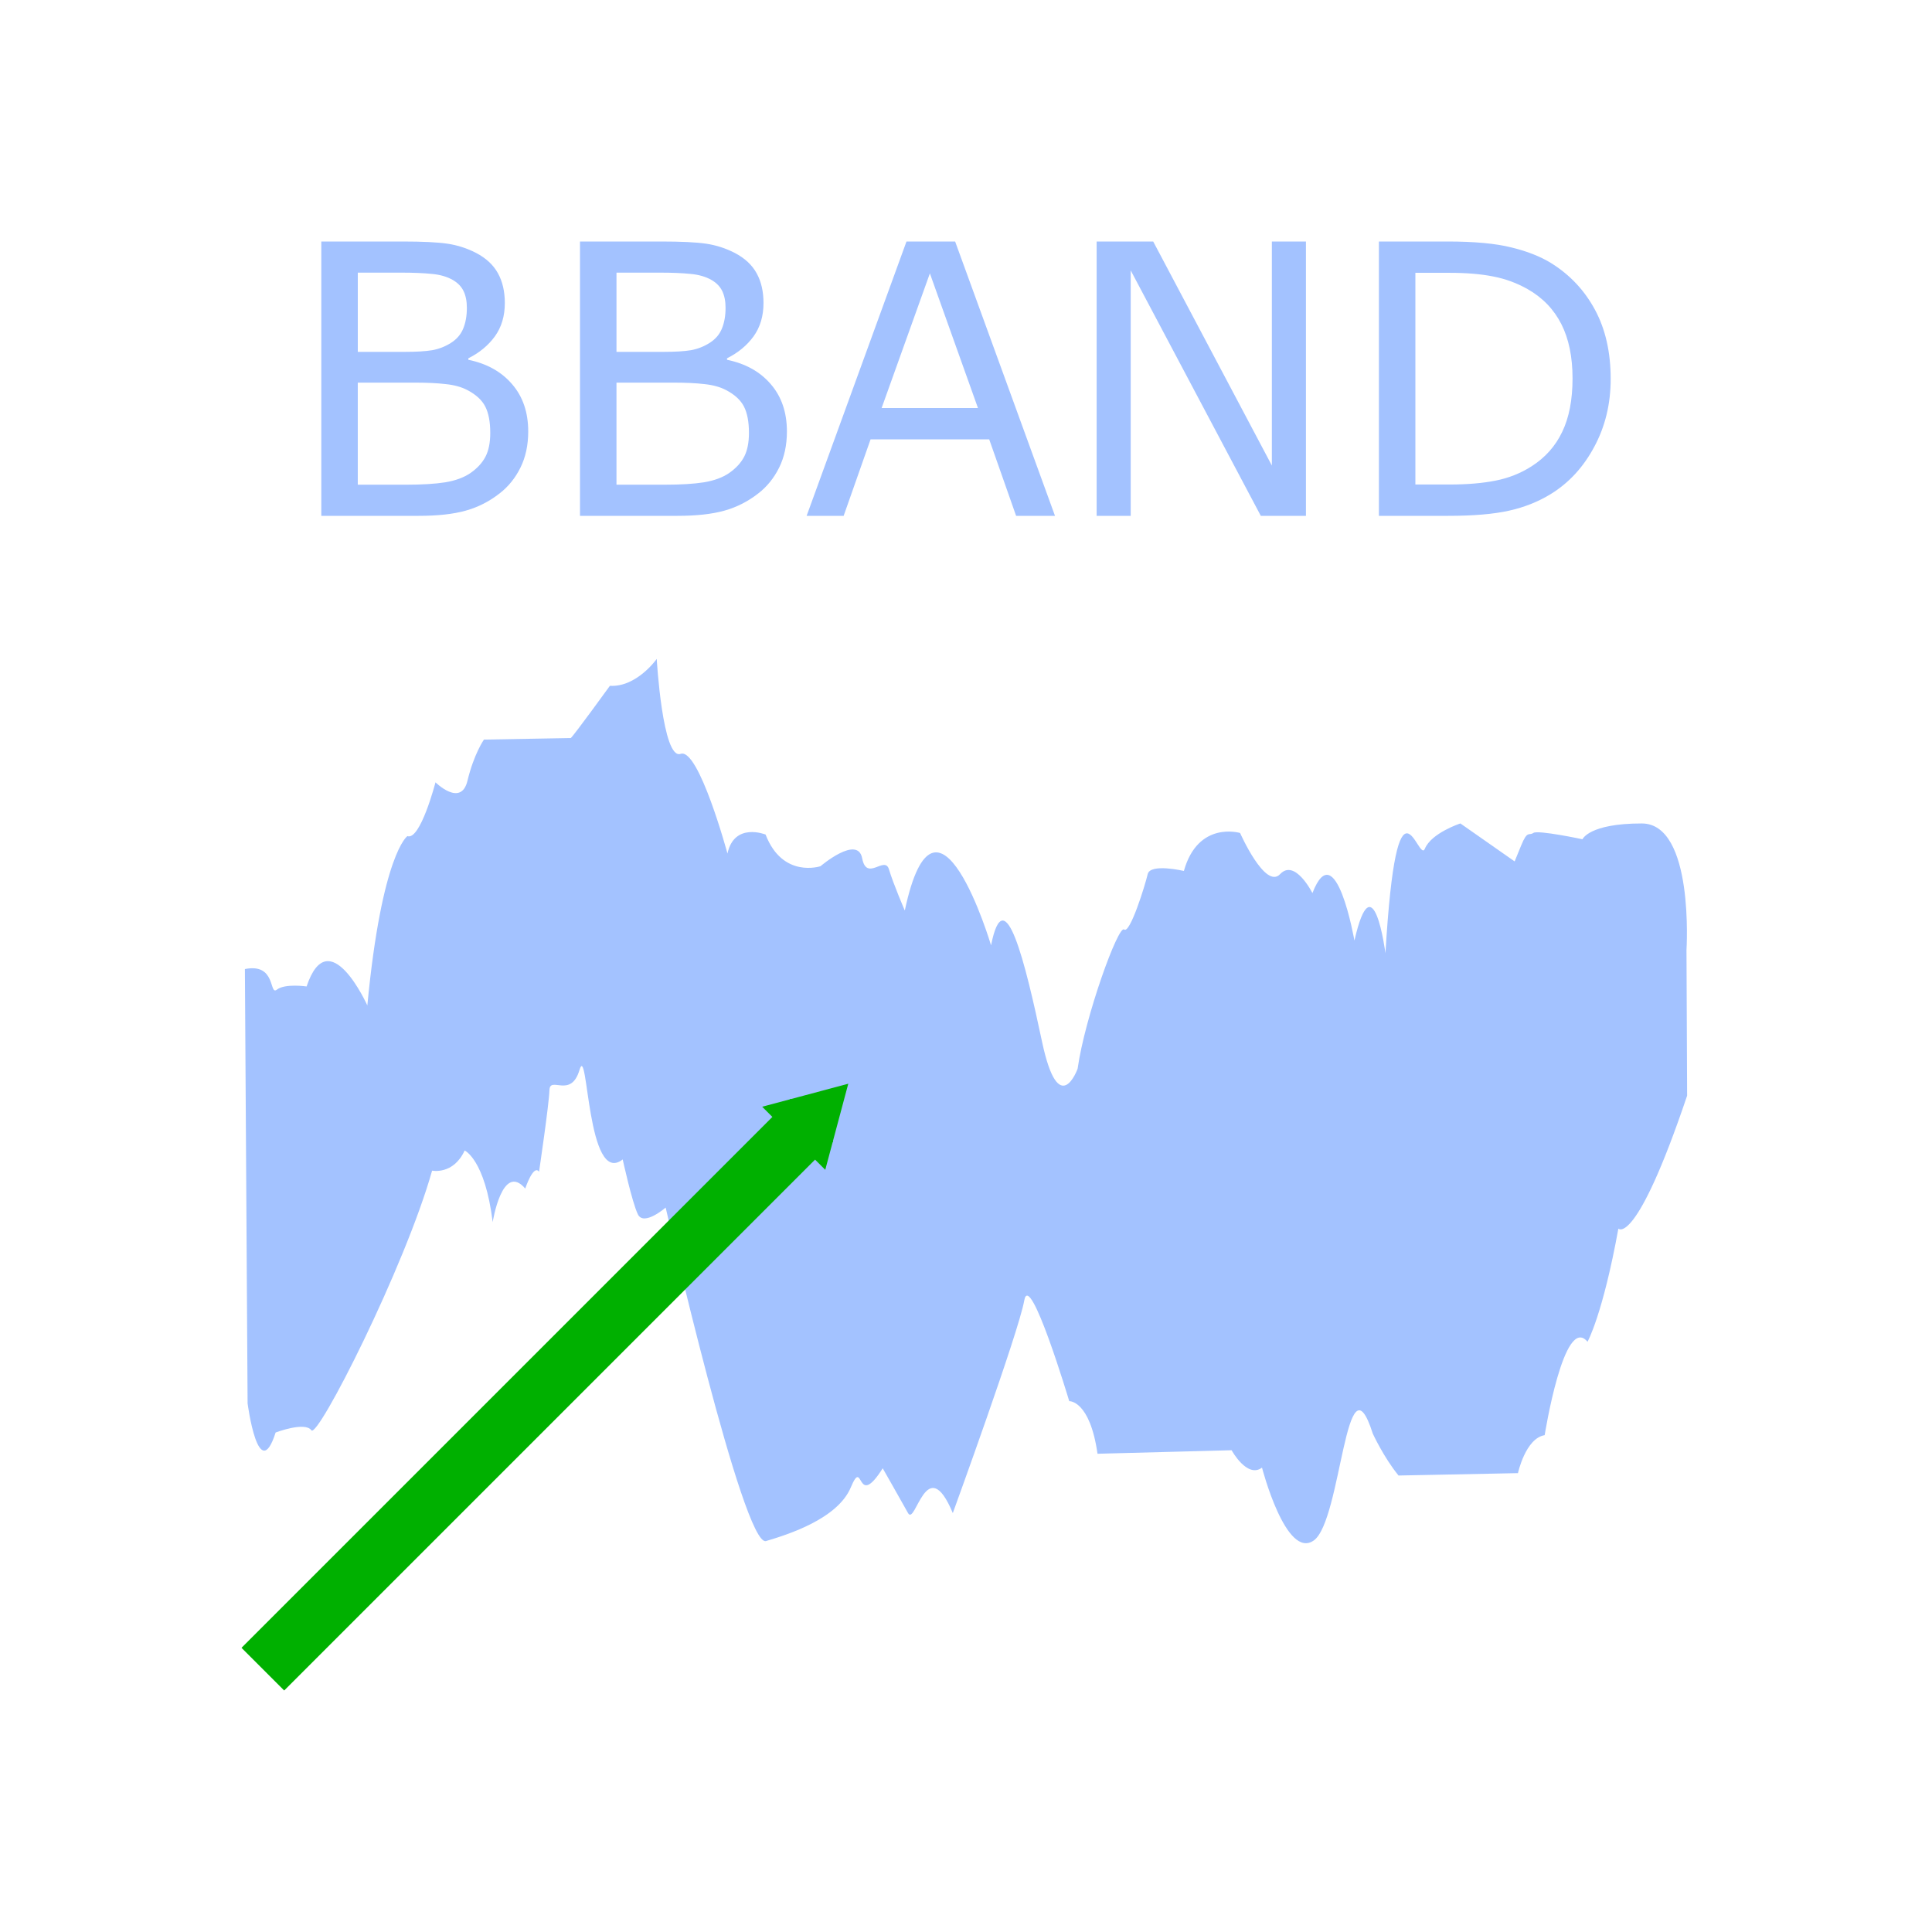 <?xml version="1.0" encoding="UTF-8" standalone="no"?>
<svg
   xmlns:dc="http://purl.org/dc/elements/1.1/"
   xmlns:cc="http://creativecommons.org/ns#"
   xmlns:rdf="http://www.w3.org/1999/02/22-rdf-syntax-ns#"
   xmlns:svg="http://www.w3.org/2000/svg"
   xmlns="http://www.w3.org/2000/svg"
   xmlns:sodipodi="http://sodipodi.sourceforge.net/DTD/sodipodi-0.dtd"
   xmlns:inkscape="http://www.inkscape.org/namespaces/inkscape"
   viewBox="0 0 128 128"
   version="1.1"
   id="svg15"
   sodipodi:docname="3174.svg"
   inkscape:version="0.92.4 (5da689c313, 2019-01-14)">
  <sodipodi:namedview
     pagecolor="#ffffff"
     bordercolor="#666666"
     borderopacity="1"
     objecttolerance="10"
     gridtolerance="10"
     guidetolerance="10"
     inkscape:pageopacity="0"
     inkscape:pageshadow="2"
     inkscape:window-width="716"
     inkscape:window-height="480"
     id="namedview17"
     showgrid="false"
     inkscape:zoom="1.84375"
     inkscape:cx="45.016949"
     inkscape:cy="64"
     inkscape:window-x="0"
     inkscape:window-y="0"
     inkscape:window-maximized="0"
     inkscape:current-layer="svg15" />
  <defs
     id="defs5">
    <marker
       inkscape:stockid="TriangleOutM"
       orient="auto"
       refY="0.0"
       refX="0.0"
       id="TriangleOutM"
       style="overflow:visible"
       inkscape:isstock="true">
      <path
         id="path977"
         d="M 5.77,0.0 L -2.88,5.0 L -2.88,-5.0 L 5.77,0.0 z "
         style="fill-rule:evenodd;stroke:#00b000;stroke-width:1pt;stroke-opacity:1;fill:#00b000;fill-opacity:1"
         transform="scale(0.4)" />
    </marker>
    <marker
       orient="auto"
       refY="0"
       refX="0"
       id="a"
       overflow="visible">
      <path
         d="M2.308 0l-3.46 2v-4l3.46 2z"
         fill="green"
         fill-rule="evenodd"
         stroke="green"
         stroke-width=".4pt"
         id="path2" />
    </marker>
  </defs>
  <g
     style="line-height:125%;fill:#a3c2ff"
     font-weight="400"
     font-size="25"
     font-family="sans-serif"
     letter-spacing="0"
     word-spacing="0"
     fill="#286fc1"
     id="g9">
    <path
       d="M34.996 28.585q0 1.355-.513 2.393-.512 1.037-1.38 1.709-1.024.805-2.257 1.147-1.221.342-3.113.342h-6.446V16h5.384q1.99 0 2.978.146.99.147 1.892.61 1.001.525 1.453 1.356.452.817.452 1.965 0 1.294-.66 2.21-.659.903-1.757 1.452v.098q1.843.378 2.905 1.623 1.062 1.233 1.062 3.125zm-4.065-8.19q0-.66-.22-1.112-.22-.451-.708-.732-.573-.33-1.391-.403-.818-.085-2.027-.085h-2.88v5.249h3.124q1.136 0 1.807-.11.672-.122 1.245-.488.574-.367.806-.94.244-.586.244-1.38zm1.55 8.288q0-1.099-.33-1.746-.329-.647-1.196-1.098-.585-.306-1.428-.391-.83-.098-2.026-.098h-3.797v6.763h3.199q1.587 0 2.6-.159 1.013-.17 1.66-.61.684-.476 1.001-1.086.317-.61.317-1.575zM52.135 28.585q0 1.355-.513 2.393-.513 1.037-1.38 1.709-1.025.805-2.258 1.147-1.22.342-3.113.342h-6.445V16h5.383q1.99 0 2.979.146.989.147 1.892.61 1.001.525 1.453 1.356.451.817.451 1.965 0 1.294-.659 2.21-.659.903-1.758 1.452v.098q1.844.378 2.906 1.623 1.062 1.233 1.062 3.125zm-4.065-8.19q0-.66-.22-1.112-.22-.451-.708-.732-.574-.33-1.392-.403-.817-.085-2.026-.085h-2.88v5.249h3.124q1.135 0 1.807-.11.671-.122 1.245-.488.574-.367.806-.94.244-.586.244-1.38zm1.55 8.288q0-1.099-.33-1.746t-1.196-1.098q-.586-.306-1.428-.391-.83-.098-2.026-.098h-3.797v6.763h3.198q1.587 0 2.6-.159 1.014-.17 1.66-.61.684-.476 1.002-1.086.317-.61.317-1.575zM69.896 34.176H67.32l-1.782-5.066h-7.861l-1.783 5.066h-2.453L60.057 16h3.223l6.616 18.176zm-5.103-7.141l-3.186-8.923-3.198 8.923h6.384zM86.522 34.176h-2.99l-8.619-16.26v16.26h-2.258V16h3.747l7.862 14.843V16h2.258v18.176zM106.712 25.106q0 2.478-1.086 4.492-1.074 2.015-2.869 3.125-1.245.77-2.783 1.111-1.526.342-4.028.342h-4.59V16h4.54q2.662 0 4.225.39 1.574.379 2.66 1.05 1.856 1.16 2.894 3.089 1.037 1.928 1.037 4.577zm-2.527-.036q0-2.137-.744-3.602-.745-1.464-2.222-2.307-1.074-.61-2.283-.842-1.208-.244-2.893-.244h-2.27V32.1h2.27q1.746 0 3.04-.257 1.306-.256 2.392-.952 1.355-.866 2.027-2.282.683-1.416.683-3.54z"
       id="path7"
       style="fill:#a3c2ff" />
  </g>
  <path
     d="M16.404 92.98s.719 5.486 1.857 1.927c0 0 1.948-.742 2.367-.148.42.593 6.202-10.825 8-17.201 0 0 1.408.296 2.157-1.335 0 0 1.348.593 1.857 4.745 0 0 .63-4.003 2.157-2.224 0 0 .54-1.631.914-1.112 0 0 .66-4.449.69-5.413.03-.963 1.422.594 1.991-1.334.57-1.928.48 7.785 2.862 5.931 0 0 .614 2.818 1.003 3.633.39.816 1.843-.445 1.843-.445s5.153 22.54 6.65 22.095c1.499-.445 4.75-1.483 5.618-3.56.87-2.075.33 1.558 2.112-1.26 0 0 1.184 2.076 1.678 2.966.495.89 1.229-4.152 2.966 0 0 0 4.374-12.01 4.734-14.087.36-2.076 2.98 6.673 2.98 6.673s1.364-.074 1.873 3.484l8.885-.233s1.028 1.887 2.013 1.153c0 0 1.589 6.134 3.432 4.823 1.843-1.31 2.118-12.687 3.908-7.077 0 0 .72 1.57 1.706 2.776l7.912-.158s.498-2.306 1.77-2.516c0 0 1.28-8.074 2.838-6.187 0 0 1.006-1.782 2.044-7.496 0 0 1.155 1.258 4.555-8.808l-.042-9.65s.533-8.386-2.965-8.386c-3.498 0-3.926 1.047-3.926 1.047s-2.953-.629-3.253-.419c-.3.21-.385-.21-.813.839l-.428 1.048-3.595-2.516s-1.926.63-2.354 1.677c-.428 1.049-1.84-6.078-2.611 6.922 0 0-.813-6.29-2.055-.838 0 0-1.24-7.13-2.782-3.146 0 0-1.155-2.306-2.14-1.258-.984 1.049-2.653-2.725-2.653-2.725s-2.782-.84-3.724 2.516c0 0-2.225-.524-2.397.21-.17.733-1.177 3.983-1.562 3.669-.385-.315-2.59 5.766-3.082 9.225 0 0-1.24 3.46-2.354-1.782-1.112-5.242-2.482-10.903-3.38-6.395 0 0-3.617-12.161-5.715-2.306 0 0-.77-1.783-1.048-2.726-.278-.944-1.477.839-1.776-.734-.3-1.573-2.761.524-2.761.524s-2.504.839-3.638-2.097c0 0-2.076-.838-2.525 1.259 0 0-1.905-7.025-3.103-6.605-1.199.42-1.584-6.29-1.584-6.29s-1.327 1.887-3.103 1.782c0 0-2.354 3.25-2.59 3.46L32.062 49s-.663.944-1.091 2.726c-.428 1.782-2.119.105-2.119.105s-1.006 3.879-1.862 3.564c0 0-1.69 1.154-2.653 11.218 0 0-2.547-5.661-4.024-1.258 0 0-1.433-.21-1.968.21-.535.419-.022-1.783-2.12-1.363z"
     fill="#1463c8"
     fill-rule="evenodd"
     stroke-width=".448"
     id="path11"
     style="fill:#a3c2ff" />
  <path
     d="M17.414 110.586L53.79 74.21"
     fill="none"
     fill-rule="evenodd"
     stroke="green"
     stroke-width="4"
     marker-end="url(#a)"
     id="path13"
     style="stroke:#00b000;marker-end:url(#TriangleOutM)" />
</svg>
